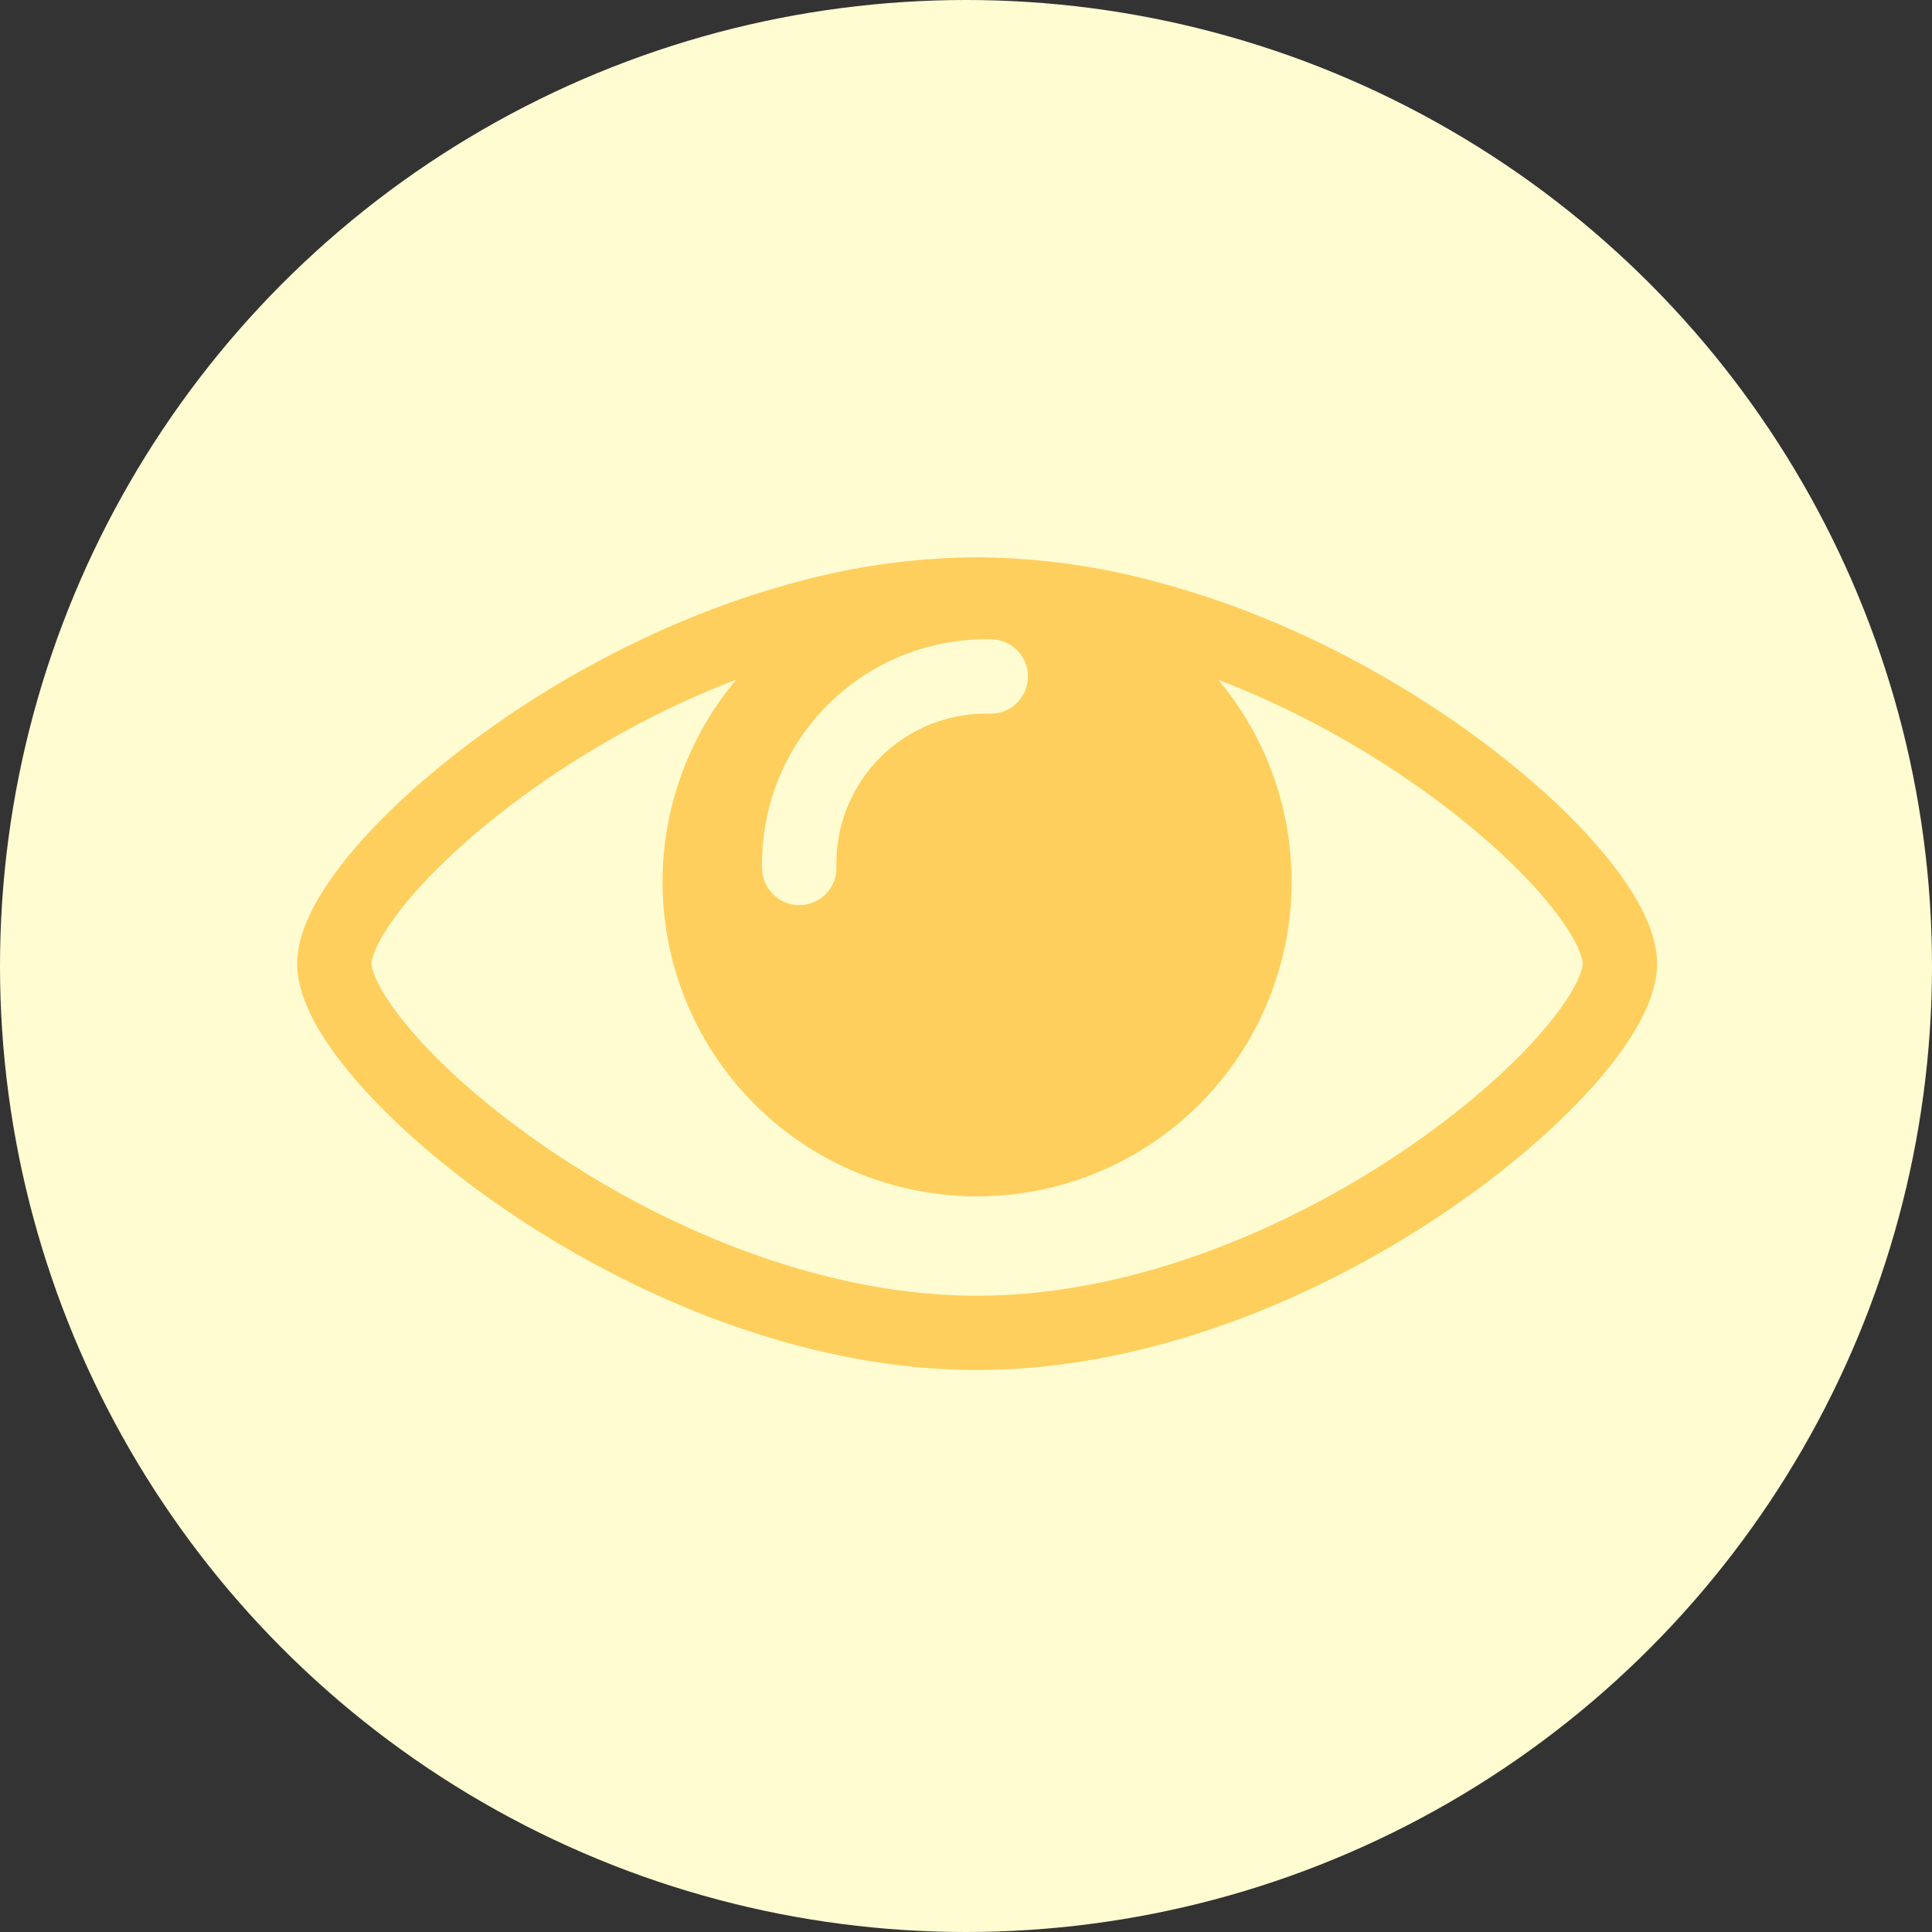 <svg xmlns="http://www.w3.org/2000/svg" width="52" height="52"><rect width="100%" height="100%" fill="#333333" stroke="none"/><g data-name="Group 645" transform="translate(-347 -2737)"><circle data-name="Ellipse 54" cx="26" cy="26" r="26" transform="translate(347 2737)" fill="#fffcd2"/><g data-name="Group 633"><g data-name="Group 634"><path data-name="Path 144" d="M390.6 2762.937c0 2.576-8.561 9.937-17.3 9.937s-17.3-7.361-17.3-9.937c0-2.12 5.778-7.464 12.683-9.3a17.766 17.766 0 014.617-.637 17.766 17.766 0 014.615.64c6.902 1.833 12.685 7.177 12.685 9.297z" fill="none" stroke="#ffcf5e" stroke-miterlimit="10" stroke-width="2"/><path data-name="Path 145" d="M381.763 2760.729a8.465 8.465 0 11-13.08-7.089 17.766 17.766 0 014.615-.64 17.766 17.766 0 014.615.64 8.427 8.427 0 013.85 7.089z" fill="#ffcf5e"/><path data-name="Path 146" d="M368.513 2760.361a5.031 5.031 0 015.153-5.153" fill="none" stroke="#fffcd2" stroke-linecap="round" stroke-miterlimit="10" stroke-width="2"/></g></g></g></svg>